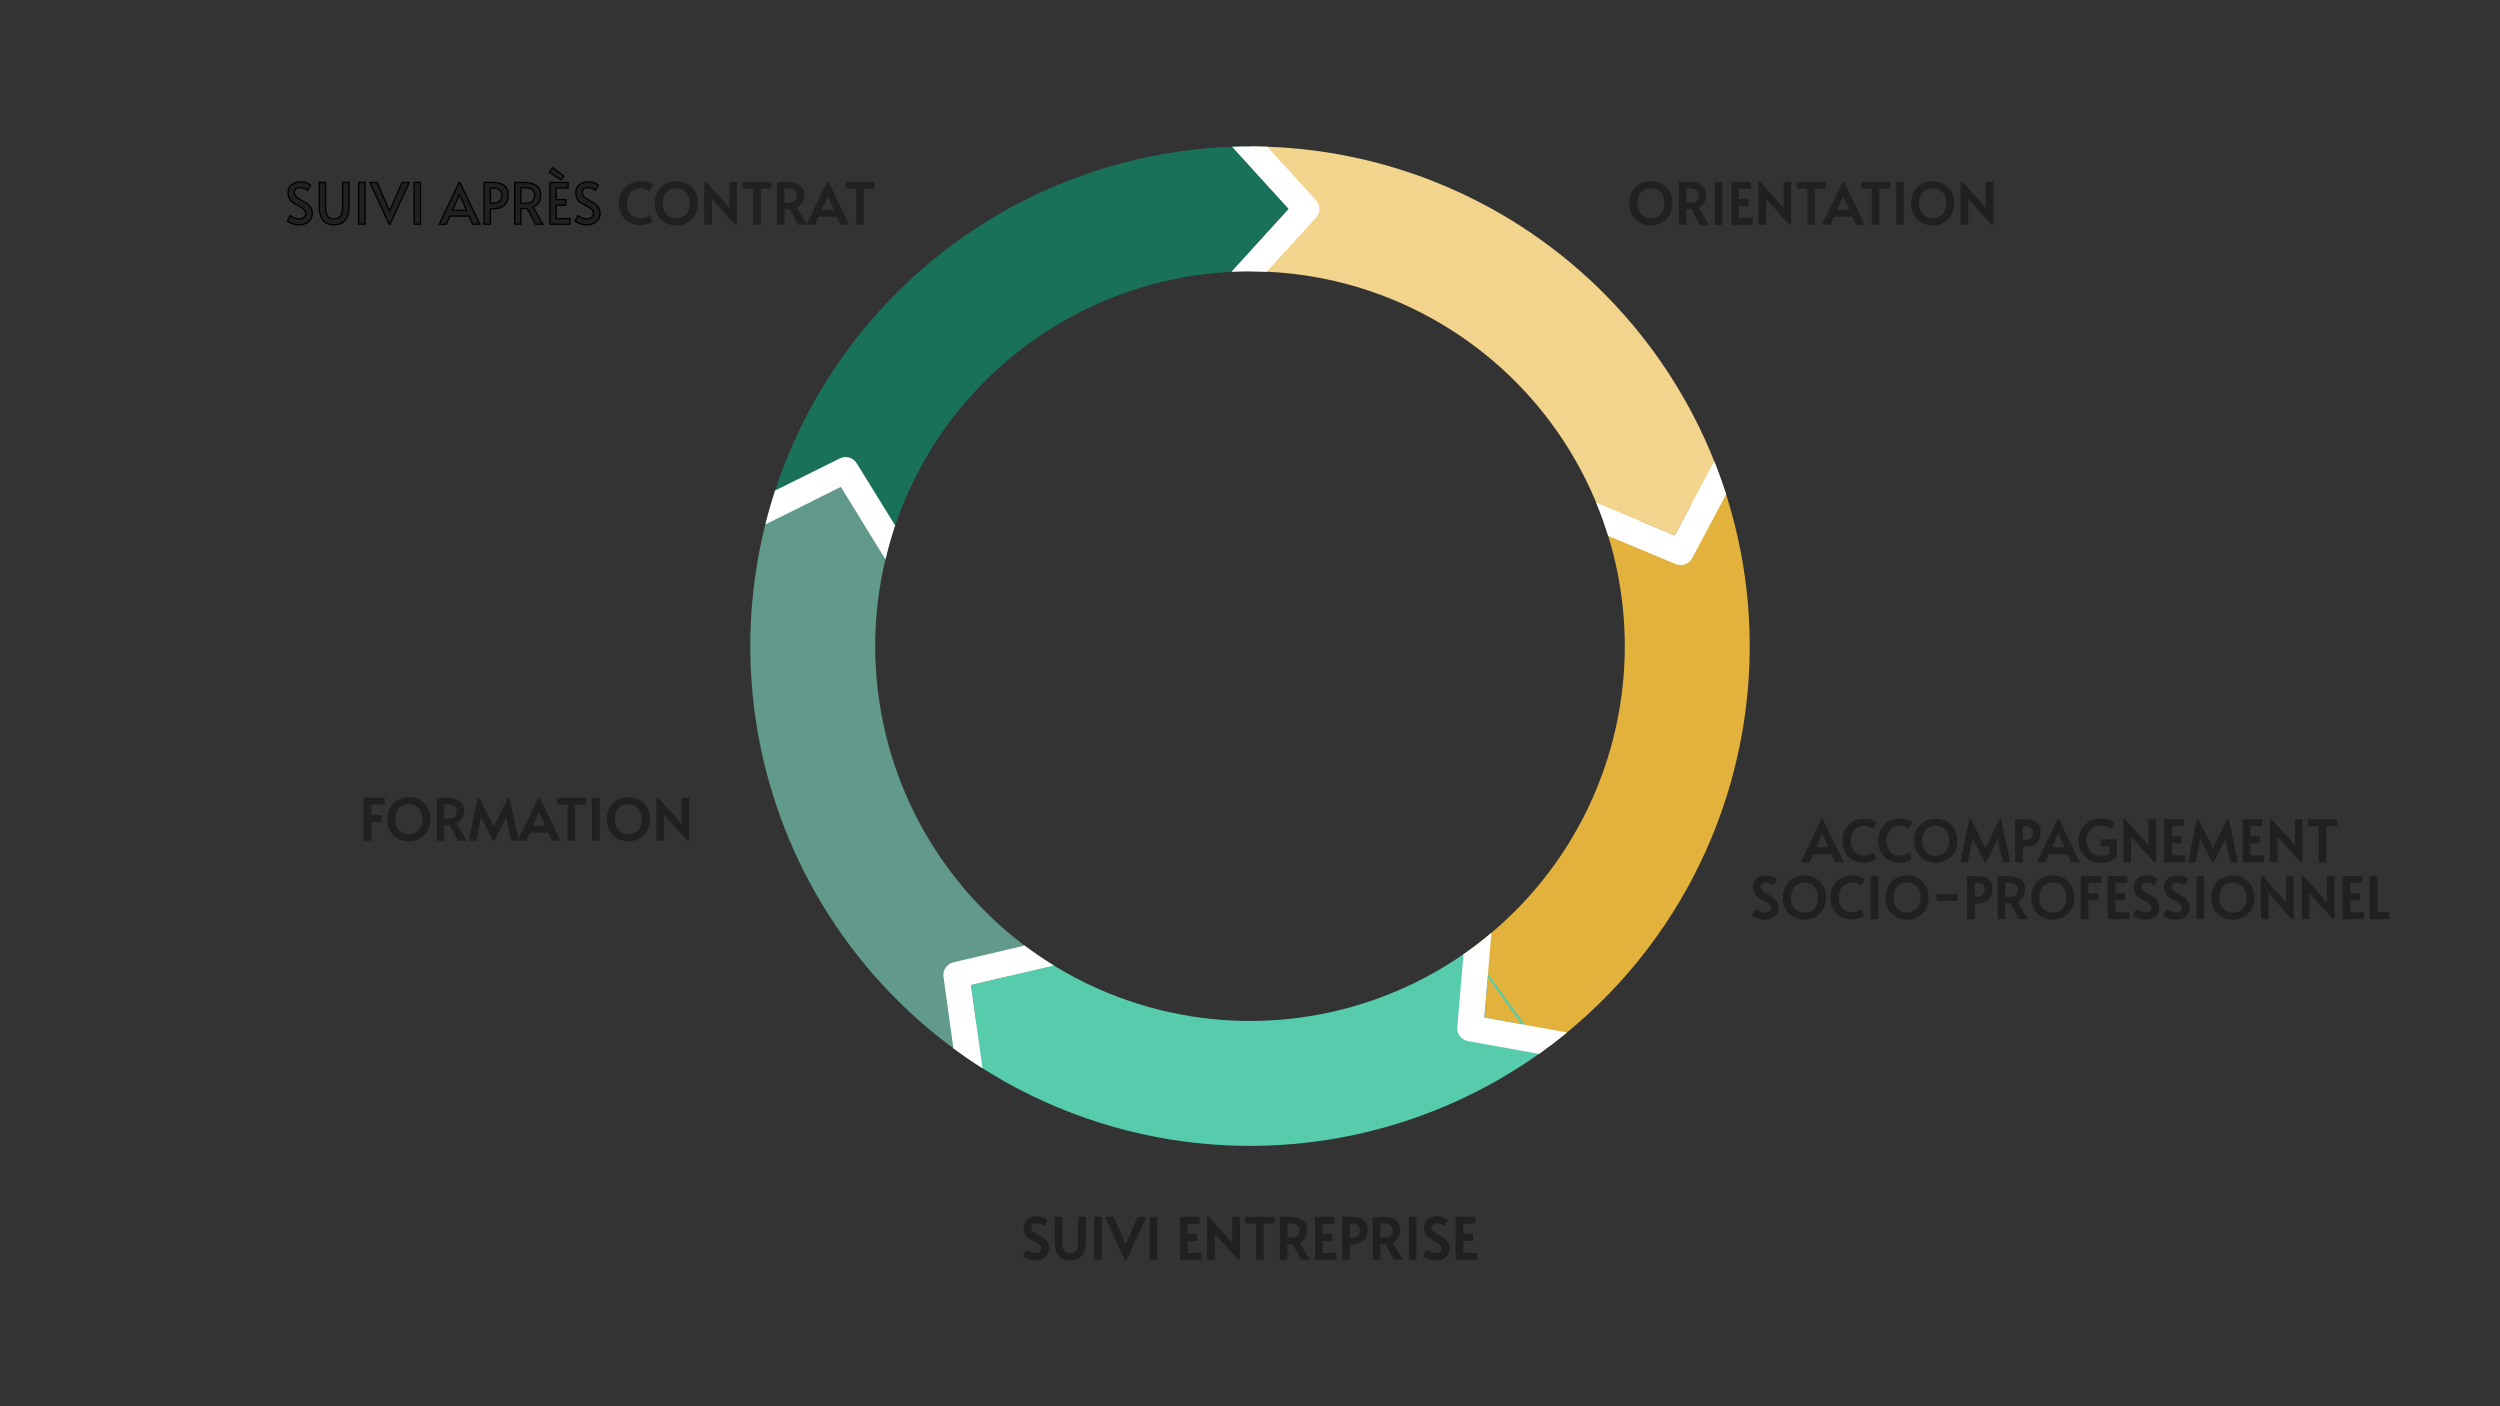 <svg xmlns="http://www.w3.org/2000/svg" xmlns:xlink="http://www.w3.org/1999/xlink" xmlns:serif="http://www.serif.com/" width="100%" height="100%" viewBox="0 0 1920 1080" xml:space="preserve" style="fill-rule:evenodd;clip-rule:evenodd;stroke-linejoin:round;stroke-miterlimit:2;"><rect x="0" y="0" width="1920" height="1080" fill="#333333" stroke="none"/><rect id="Artboard1" x="0" y="0" width="1920" height="1080" style="fill:none;"></rect><g id="Artboard11" serif:id="Artboard1"><g><path d="M1259.74,400.202l-25.627,8.212c-13.917,-43.431 -37.956,-82.934 -70.134,-115.253c-50.984,-51.206 -119.245,-81.257 -191.138,-84.465c-3.982,-0.177 -7.975,-0.273 -11.977,-0.285c-0.079,0 -0.157,-0 -0.236,-0l0.035,-16.046l29.064,-31.904l-28.925,-31.752l0.036,-16.245c0.104,-0 0.209,0 0.313,0.001c4.046,0.012 8.084,0.088 12.115,0.227c97.269,3.361 189.817,43.582 258.706,112.772c42.904,43.093 74.955,95.763 93.512,153.671l-26.751,8.572l-12.531,23.554l-26.462,-11.059Z" style="fill:#f2d48c;"></path><path d="M1139.89,781.476l2.647,-31.029l-14.642,-20.39c37.045,-26.602 67.238,-61.625 88.093,-102.185c34.385,-66.874 41.215,-144.504 19.122,-216.287c-0.336,-1.092 -0.679,-2.183 -1.029,-3.273l25.493,-8.179l26.629,11.128l12.62,-23.722l26.618,-8.54c31.097,96.92 22.42,202.225 -24.124,292.747c-27.806,54.079 -68.064,100.777 -117.458,136.246l-15.337,-21.358l-28.632,-5.158Z" style="fill:#e3b23c;"></path><path d="M595.301,376.717c0.03,-0.092 0.06,-0.185 0.091,-0.277c31.68,-96.41 100.262,-176.362 190.756,-222.342c54.212,-27.546 114.194,-41.816 175.002,-41.633l-0.049,16.573l28.625,31.423l-28.814,31.63l-0.049,16.32c-45.607,-0.136 -90.593,10.566 -131.252,31.225c-67.87,34.486 -119.307,94.449 -143.067,166.757c-0.066,0.201 -0.132,0.402 -0.198,0.603l-91.218,-29.752c0.058,-0.175 0.115,-0.351 0.173,-0.527Zm27.441,8.71l37.66,12.376l-14.696,-23.771l-22.964,11.395Z" style="fill:#1a7159;"></path><path d="M775.123,749.515l15.165,-20.775c36.836,26.89 79.535,44.642 124.578,51.793c74.904,11.892 151.455,-6.261 213.027,-50.476c0.404,-0.29 0.807,-0.581 1.209,-0.873l56.368,77.644c-0.537,0.389 -1.074,0.777 -1.613,1.164c-0.643,0.462 -1.287,0.921 -1.932,1.379c-81.762,57.951 -183.013,81.655 -282.104,65.922c-60.057,-9.535 -116.988,-33.204 -166.103,-69.057l15.838,-21.696l-3.9,-28.093l29.467,-6.932Zm367.412,0.932l-2.648,31.029l28.633,5.158l-25.985,-36.187Z" style="fill:#57ccac;"></path><path d="M946.227,112.71c4.863,-0.175 9.733,-0.257 14.61,-0.246c0.104,-0 0.209,0 0.313,0.001c4.046,0.012 8.084,0.088 12.115,0.227l37.381,41.034c3.477,3.817 3.477,9.653 0,13.469l-37.806,41.501c-3.982,-0.177 -7.975,-0.273 -11.977,-0.285c-0.079,0 -0.157,-0 -0.236,-0c-4.977,-0.011 -9.946,0.107 -14.904,0.353l15.189,-16.673l28.814,-31.63l-43.499,-47.751Z" style="fill:#fff;"></path><path d="M660.402,397.803l26.142,8.59c-14.238,43.327 -17.976,89.418 -10.907,134.473c11.82,75.343 53.058,142.912 114.651,187.874c0.061,0.045 0.123,0.09 0.184,0.134l-56.51,77.541c-0.081,-0.06 -0.163,-0.119 -0.244,-0.179c-0.499,-0.364 -0.997,-0.729 -1.494,-1.096c-81.298,-59.948 -135.71,-149.555 -151.375,-249.402c-9.425,-60.074 -4.441,-121.528 14.543,-179.298l27.35,8.987l22.964,-11.395l14.696,23.771Zm114.721,351.712l-29.467,6.932l3.9,28.093l25.567,-35.025Z" style="fill:#61998a;"></path><path d="M1316.54,354.235c1.8,4.521 3.516,9.081 5.146,13.677c0.035,0.098 0.069,0.197 0.104,0.295c1.349,3.814 2.636,7.643 3.86,11.485l-26.072,49.005c-2.425,4.558 -7.92,6.52 -12.684,4.53l-51.798,-21.647c-1.172,-3.81 -2.426,-7.602 -3.76,-11.375c-0.026,-0.074 -0.053,-0.148 -0.079,-0.222c-1.663,-4.691 -3.446,-9.331 -5.345,-13.917l20.809,8.696l39.48,16.499l30.339,-57.026Z" style="fill:#fff;"></path><path d="M1203.46,792.928c-3.754,3.096 -7.571,6.123 -11.448,9.08c-0.083,0.064 -0.166,0.127 -0.25,0.19c-3.218,2.451 -6.47,4.847 -9.755,7.187l-54.629,-9.841c-5.081,-0.915 -8.63,-5.548 -8.191,-10.692l4.773,-55.936c3.269,-2.281 6.497,-4.633 9.681,-7.058c0.062,-0.047 0.125,-0.095 0.187,-0.142c3.958,-3.018 7.831,-6.135 11.617,-9.345l-1.918,22.472l-3.638,42.633l63.571,11.452Z" style="fill:#fff;"></path><path d="M754.538,820.428c-4.11,-2.606 -8.174,-5.292 -12.19,-8.058c-0.086,-0.059 -0.172,-0.118 -0.259,-0.178c-3.329,-2.297 -6.618,-4.643 -9.863,-7.036l-7.633,-54.982c-0.71,-5.113 2.59,-9.927 7.615,-11.109l54.648,-12.856c3.184,2.398 6.424,4.734 9.718,7.007c0.065,0.044 0.129,0.089 0.194,0.133c4.099,2.823 8.265,5.536 12.493,8.135l-21.954,5.165l-41.651,9.798l8.882,63.981Z" style="fill:#fff;"></path><path d="M587.844,402.745c1.168,-4.724 2.427,-9.43 3.776,-14.116c0.029,-0.101 0.058,-0.201 0.087,-0.302c1.123,-3.886 2.305,-7.748 3.546,-11.586l49.723,-24.674c4.624,-2.295 10.235,-0.692 12.95,3.699l29.523,47.75c-1.265,3.78 -2.453,7.594 -3.564,11.439c-0.021,0.075 -0.043,0.15 -0.065,0.226c-1.377,4.782 -2.628,9.594 -3.753,14.428l-11.861,-19.184l-22.5,-36.393l-57.862,28.713Z" style="fill:#fff;"></path></g><path d="M760.306,775.974c-4.415,0 -8,-3.585 -8,-8c0,-4.415 3.585,-8 8,-8l0.082,0c4.416,0 8,3.585 8,8c0,4.415 -3.584,8 -8,8l-0.082,0Z" style="fill:#57ccac;"></path><path d="M760.123,759.07c0.479,-0.467 1.51,-1.224 1.51,-1.224c-0,0 -0.554,0.433 -0.799,0.678c0.925,-0.925 4.221,-2.287 4.221,-2.287c-0,0 -2.594,1.155 -3.397,1.957c0.749,-0.748 2.907,-1.432 4.568,-1.87c0.728,-0.597 1.647,-1.207 1.647,-1.207c-0,0 -0.655,0.487 -0.937,0.768c0.232,-0.232 0.586,-0.467 1.005,-0.696c0.281,-0.772 0.652,-1.455 1.139,-1.943c0.48,-0.48 1.312,-0.96 2.132,-1.361c3.114,-2.132 7.406,-1.816 10.171,0.949c3.119,3.119 3.122,8.182 0.01,11.305c-0.258,0.76 -0.585,1.408 -0.999,1.823c-0.316,0.316 -0.674,0.591 -0.99,0.907c-0.547,0.548 -1.567,1.061 -2.588,1.478c-0.163,0.117 -0.309,0.219 -0.421,0.297c-0.661,0.644 -1.435,1.318 -2.039,1.62c-0.651,0.326 -1.69,0.69 -1.69,0.69c-0,0 0.077,-0.03 0.174,-0.07c-0.614,0.246 -1.419,0.406 -2.204,0.511c-0.441,0.3 -0.983,0.59 -1.523,0.849c-0.676,0.42 -1.4,0.809 -1.911,1.073c-3.125,2.251 -7.515,1.971 -10.326,-0.841c-3.122,-3.122 -3.122,-8.191 -0,-11.313c0.715,-0.715 2.28,-1.589 3.247,-2.093Zm13.014,8.23c0.274,-0.685 0.444,-1.196 0.444,-1.196c-0,0 -0.173,0.505 -0.444,1.196Zm-1.572,3.214c-0.046,0.066 -0.092,0.128 -0.138,0.185c0.9,-0.324 1.757,-0.744 2.287,-1.274c-0.371,0.371 -1.199,0.749 -2.149,1.089Zm4.912,-1.95c0.064,-0.051 0.133,-0.106 0.202,-0.162c-0.021,0.008 -0.043,0.017 -0.064,0.025c-0.045,0.045 -0.091,0.091 -0.138,0.137Zm0.532,-0.538c0.052,-0.027 0.104,-0.055 0.155,-0.083c0.271,-0.306 0.647,-0.786 0.647,-0.786c-0,-0 -0.326,0.374 -0.802,0.869Zm5.339,-10.672c0.001,-0.045 0.001,-0.068 0.001,-0.068c0,-0 -0,0.023 -0.001,0.068Zm-14.043,-1.493c-0.009,0.021 -0.018,0.041 -0.027,0.062c0.892,-0.148 1.51,-0.206 1.51,-0.206c-0,-0 -0.668,0.034 -1.483,0.144Zm-0.628,0.169c0.004,-0.012 0.007,-0.025 0.01,-0.037c-0.131,0.036 -0.278,0.076 -0.438,0.121c0.146,-0.03 0.289,-0.058 0.428,-0.084Zm-7.833,3.35c0.004,-0.004 0.008,-0.009 0.011,-0.013c-0.074,0.053 -0.148,0.107 -0.218,0.161c0.066,-0.049 0.135,-0.099 0.207,-0.148Zm7.07,-3.261c-0.024,0.015 -0.048,0.031 -0.072,0.047c0.326,-0.081 0.617,-0.149 0.853,-0.203c0.001,-0.003 0.002,-0.005 0.003,-0.008c-0.264,0.046 -0.531,0.1 -0.784,0.164Z" style="fill:#57ccac;"></path><path d="M773.418,750.61c0.036,-0.048 0.072,-0.09 0.107,-0.126c0.041,-0.04 0.103,-0.091 0.178,-0.147c0.613,-0.581 1.442,-0.938 2.353,-0.938c1.545,0 2.852,1.026 3.276,2.432c0.976,0.604 1.626,1.683 1.626,2.913c0,1.889 -1.533,3.422 -3.422,3.422c-0.522,0 -2.01,-0.605 -2.01,-0.605c0,0 0.392,0.195 0.555,0.25c-0.479,-0.16 -0.942,-0.336 -1.389,-0.56c-0.261,-0.13 -0.466,-0.266 -0.642,-0.405c-0.798,-0.425 -1.415,-1.112 -1.733,-1.748c0.114,0.229 0.695,0.935 0.695,0.935c0,0 -1.074,-1.613 -1.148,-2.105c-0.169,-1.124 0.136,-2.112 0.97,-2.946c0.128,-0.128 0.339,-0.254 0.584,-0.372Zm4.232,5.234c0.008,-0.007 0.016,-0.015 0.023,-0.022c0.079,-0.079 0.143,-0.18 0.195,-0.301c-0.248,0.278 -0.424,0.455 -0.424,0.455c0,0 0.086,-0.054 0.206,-0.132Z" style="fill:#57ccac;"></path><path d="M756,784.683c0.07,-0.069 0.112,-0.112 0.112,-0.112c-0,0 -0.129,0.153 -0.226,0.265c0.037,-0.046 0.075,-0.097 0.114,-0.153Zm-0.114,0.153c-0.034,0.042 -0.067,0.079 -0.098,0.111c0.014,-0.015 0.053,-0.058 0.098,-0.111Zm-4.9,-5.03c0.048,-0.074 0.097,-0.146 0.146,-0.214c0.577,-1.078 1.713,-1.811 3.02,-1.811c1.888,-0 3.422,1.533 3.422,3.422c-0,0.454 -0.088,0.982 -0.338,1.528c-0.152,0.333 -0.447,0.746 -0.718,1.072c-0.143,0.273 -0.336,0.62 -0.518,0.88c-0.245,0.244 -0.829,0.813 -1.064,0.943c-0.395,0.22 -0.774,0.331 -1.106,0.387c-1.203,0.2 -2.194,-0.162 -2.99,-0.958c-0.315,-0.316 -0.839,-0.915 -0.976,-1.993c-0.017,-0.129 0.018,-1.051 0.018,-1.051c0,-0 -0.017,0.263 -0.017,0.327c-0,-1.003 0.432,-1.906 1.121,-2.532Z" style="fill:#57ccac;"></path><path d="M753.966,775.149c0.886,-1.585 2.875,-2.209 4.516,-1.389c1.689,0.845 2.375,2.902 1.53,4.592c-0.088,0.177 -0.227,0.39 -0.383,0.608c-0.052,0.418 -0.179,0.844 -0.405,1.255c-0.417,0.757 -1.114,1.293 -1.323,1.422c-0.706,0.432 -1.343,0.506 -1.794,0.506c-0.332,0 -0.654,-0.047 -0.958,-0.136c-0.219,-0.022 -0.419,-0.058 -0.578,-0.112c-1.12,-0.376 -1.79,-1.142 -2.136,-2.031c-0.269,-0.69 -0.462,-1.636 0.136,-2.832c0.337,-0.673 1.222,-1.689 1.395,-1.883Zm0.128,0.62c-0.304,0.193 -0.515,0.377 -0.565,0.427c-0.032,0.032 -0.162,0.174 -0.162,0.174c-0,0 0.341,-0.297 0.727,-0.601Z" style="fill:#57ccac;"></path><path d="M749.568,784.198c-0.002,-0.028 -0.003,-0.054 -0.003,-0.076c0,-1.889 1.534,-3.422 3.422,-3.422c1.889,-0 3.422,1.533 3.422,3.422c0,-0.217 -0.108,-0.836 -0.108,-0.836c-0,-0 -1.094,4.479 -3.314,4.479c-1.888,0 -3.422,-1.533 -3.422,-3.422c0,-0.048 0.001,-0.097 0.003,-0.145Zm2.463,-3.141c0.304,-0.088 0.625,-0.136 0.956,-0.136c-0.358,0 -0.674,0.052 -0.956,0.136Z" style="fill:#57ccac;"></path><g><path d="M1399.73,629.649l15.447,32.116l-5.629,-0l-2.749,-6.284l-14.705,0l-2.749,6.284l-5.455,-0l15.36,-32.116l0.48,0Zm-2.182,13.658l-3.491,7.767l10.822,0l-3.447,-7.723l-1.877,-4.407l-0.087,-0l-1.92,4.363Z" style="fill:#202020;fill-rule:nonzero;stroke:#202020;stroke-width:1px;"></path><path d="M1431.59,662.07c-3.316,0 -6.189,-0.742 -8.618,-2.225c-2.429,-1.484 -4.283,-3.469 -5.563,-5.956c-1.28,-2.488 -1.92,-5.229 -1.92,-8.226c-0,-3.17 0.691,-6.007 2.073,-8.508c1.381,-2.502 3.323,-4.458 5.825,-5.869c2.502,-1.411 5.338,-2.117 8.509,-2.117c1.425,0 2.756,0.153 3.992,0.459c1.237,0.305 2.262,0.654 3.077,1.047c0.814,0.393 1.352,0.72 1.614,0.982l-2.138,4.363c-1.775,-1.571 -4.087,-2.356 -6.938,-2.356c-2.007,-0 -3.825,0.494 -5.454,1.483c-1.629,0.989 -2.909,2.4 -3.84,4.233c-0.931,1.833 -1.397,3.956 -1.397,6.371c0,2.211 0.415,4.218 1.244,6.021c0.829,1.804 2.044,3.229 3.644,4.277c1.599,1.047 3.505,1.57 5.716,1.57c2.56,0 5.032,-0.727 7.418,-2.181l1.44,4.145c-0.64,0.582 -1.811,1.142 -3.513,1.68c-1.702,0.538 -3.425,0.807 -5.171,0.807Z" style="fill:#202020;fill-rule:nonzero;stroke:#202020;stroke-width:1px;"></path><path d="M1459.03,662.07c-3.317,0 -6.189,-0.742 -8.618,-2.225c-2.429,-1.484 -4.284,-3.469 -5.564,-5.956c-1.28,-2.488 -1.92,-5.229 -1.92,-8.226c0,-3.17 0.691,-6.007 2.073,-8.508c1.382,-2.502 3.323,-4.458 5.825,-5.869c2.502,-1.411 5.338,-2.117 8.509,-2.117c1.425,0 2.756,0.153 3.993,0.459c1.236,0.305 2.261,0.654 3.076,1.047c0.814,0.393 1.353,0.72 1.614,0.982l-2.138,4.363c-1.774,-1.571 -4.087,-2.356 -6.938,-2.356c-2.007,-0 -3.825,0.494 -5.454,1.483c-1.629,0.989 -2.909,2.4 -3.84,4.233c-0.931,1.833 -1.396,3.956 -1.396,6.371c-0,2.211 0.414,4.218 1.243,6.021c0.829,1.804 2.044,3.229 3.644,4.277c1.6,1.047 3.505,1.57 5.716,1.57c2.56,0 5.033,-0.727 7.418,-2.181l1.44,4.145c-0.64,0.582 -1.811,1.142 -3.513,1.68c-1.701,0.538 -3.425,0.807 -5.17,0.807Z" style="fill:#202020;fill-rule:nonzero;stroke:#202020;stroke-width:1px;"></path><path d="M1486.65,662.201c-2.908,0 -5.592,-0.676 -8.05,-2.029c-2.458,-1.353 -4.415,-3.28 -5.869,-5.782c-1.455,-2.501 -2.182,-5.41 -2.182,-8.727c0,-3.345 0.727,-6.261 2.182,-8.748c1.454,-2.488 3.411,-4.4 5.869,-5.738c2.458,-1.338 5.142,-2.008 8.05,-2.008c2.909,0 5.593,0.67 8.051,2.008c2.458,1.338 4.415,3.25 5.869,5.738c1.455,2.487 2.182,5.403 2.182,8.748c-0,3.317 -0.727,6.226 -2.182,8.727c-1.454,2.502 -3.411,4.429 -5.869,5.782c-2.458,1.353 -5.142,2.029 -8.051,2.029Zm0,-4.407c2.008,-0 3.84,-0.473 5.498,-1.418c1.659,-0.946 2.975,-2.327 3.949,-4.145c0.975,-1.819 1.462,-3.993 1.462,-6.524c0,-2.56 -0.487,-4.749 -1.462,-6.567c-0.974,-1.818 -2.283,-3.193 -3.927,-4.123c-1.643,-0.931 -3.483,-1.397 -5.52,-1.397c-2.036,0 -3.883,0.466 -5.541,1.397c-1.658,0.93 -2.967,2.305 -3.927,4.123c-0.96,1.818 -1.44,4.007 -1.44,6.567c-0,2.531 0.494,4.705 1.483,6.524c0.989,1.818 2.32,3.199 3.993,4.145c1.673,0.945 3.483,1.418 5.432,1.418Z" style="fill:#202020;fill-rule:nonzero;stroke:#202020;stroke-width:1px;"></path><path d="M1516.89,646.798l-2.007,-4.538l-0.916,4.538l-2.967,14.967l-4.844,-0l6.633,-32.072l0.523,0l8.815,17.323l2.618,5.804l2.618,-5.804l8.64,-17.323l0.48,0l6.894,32.072l-4.8,-0l-3.229,-14.967l-0.96,-4.538l-1.745,4.538l-7.767,14.967l-0.262,-0l-7.724,-14.967Z" style="fill:#202020;fill-rule:nonzero;stroke:#202020;stroke-width:1px;"></path><path d="M1548.13,629.693l7.069,0c3.985,0 6.902,0.851 8.749,2.553c1.847,1.701 2.771,4.036 2.771,7.003c-0,3.433 -1.004,6.065 -3.011,7.898c-2.007,1.833 -4.989,2.749 -8.945,2.749l-1.702,0l-0,11.869l-4.931,-0l0,-32.072Zm6.763,15.883c2.56,0 4.349,-0.567 5.368,-1.702c1.018,-1.134 1.527,-2.501 1.527,-4.101c-0,-1.717 -0.495,-3.113 -1.484,-4.189c-0.989,-1.077 -2.647,-1.615 -4.974,-1.615l-2.269,0l-0,11.607l1.832,0Z" style="fill:#202020;fill-rule:nonzero;stroke:#202020;stroke-width:1px;"></path><path d="M1581.04,629.649l15.447,32.116l-5.629,-0l-2.749,-6.284l-14.705,0l-2.749,6.284l-5.455,-0l15.36,-32.116l0.48,0Zm-2.182,13.658l-3.491,7.767l10.822,0l-3.447,-7.723l-1.877,-4.407l-0.087,-0l-1.92,4.363Z" style="fill:#202020;fill-rule:nonzero;stroke:#202020;stroke-width:1px;"></path><path d="M1613.28,662.201c-3.171,0 -6.007,-0.727 -8.509,-2.182c-2.502,-1.454 -4.458,-3.454 -5.869,-5.999c-1.411,-2.546 -2.116,-5.404 -2.116,-8.575c0,-3.083 0.713,-5.861 2.138,-8.334c1.426,-2.473 3.404,-4.407 5.934,-5.803c2.531,-1.397 5.382,-2.095 8.553,-2.095c1.716,0 3.265,0.153 4.647,0.458c1.382,0.306 2.509,0.655 3.382,1.047c0.872,0.393 1.469,0.735 1.789,1.026l-1.92,4.102c-1.804,-1.455 -4.465,-2.182 -7.985,-2.182c-2.328,-0 -4.349,0.509 -6.066,1.527c-1.716,1.018 -3.025,2.4 -3.927,4.145c-0.902,1.746 -1.352,3.695 -1.352,5.847c-0,2.444 0.487,4.626 1.461,6.546c0.975,1.92 2.328,3.41 4.058,4.472c1.731,1.062 3.688,1.593 5.869,1.593c1.368,-0 2.677,-0.167 3.927,-0.502c1.251,-0.334 2.313,-0.865 3.186,-1.593l-0,-6.196l-6.589,0l-0,-4.494l11.432,-0l0,12.567c-1.047,1.309 -2.625,2.407 -4.734,3.294c-2.109,0.887 -4.545,1.331 -7.309,1.331Z" style="fill:#202020;fill-rule:nonzero;stroke:#202020;stroke-width:1px;"></path><path d="M1635.97,640.995l0.131,3.49l0,17.28l-4.887,-0l-0,-32.116l0.611,0l18.85,21.032l-0.174,-3.665l-0,-17.323l4.887,0l-0,32.072l-0.655,-0l-18.763,-20.77Z" style="fill:#202020;fill-rule:nonzero;stroke:#202020;stroke-width:1px;"></path><path d="M1662.59,629.693l14.051,0l-0,4.276l-9.207,0l-0,8.858l7.418,0l-0,4.364l-7.418,-0l-0,10.254l10.647,-0l-0,4.32l-15.491,-0l0,-32.072Z" style="fill:#202020;fill-rule:nonzero;stroke:#202020;stroke-width:1px;"></path><path d="M1691.69,646.798l-2.007,-4.538l-0.917,4.538l-2.967,14.967l-4.843,-0l6.632,-32.072l0.524,0l8.814,17.323l2.618,5.804l2.618,-5.804l8.64,-17.323l0.48,0l6.894,32.072l-4.799,-0l-3.229,-14.967l-0.96,-4.538l-1.746,4.538l-7.767,14.967l-0.262,-0l-7.723,-14.967Z" style="fill:#202020;fill-rule:nonzero;stroke:#202020;stroke-width:1px;"></path><path d="M1722.89,629.693l14.05,0l0,4.276l-9.207,0l0,8.858l7.418,0l0,4.364l-7.418,-0l0,10.254l10.647,-0l0,4.32l-15.49,-0l-0,-32.072Z" style="fill:#202020;fill-rule:nonzero;stroke:#202020;stroke-width:1px;"></path><path d="M1748.51,640.995l0.131,3.49l-0,17.28l-4.888,-0l0,-32.116l0.611,0l18.851,21.032l-0.175,-3.665l0,-17.323l4.887,0l0,32.072l-0.654,-0l-18.763,-20.77Z" style="fill:#202020;fill-rule:nonzero;stroke:#202020;stroke-width:1px;"></path><path d="M1781.28,633.969l-8.203,0l0,-4.276l21.338,0l-0,4.276l-8.291,0l-0,27.796l-4.844,-0l0,-27.796Z" style="fill:#202020;fill-rule:nonzero;stroke:#202020;stroke-width:1px;"></path><path d="M1355.14,705.836c-1.746,-0 -3.476,-0.305 -5.193,-0.916c-1.716,-0.611 -2.952,-1.295 -3.709,-2.051l2.313,-4.145c0.611,0.552 1.564,1.127 2.858,1.723c1.295,0.596 2.538,0.895 3.731,0.895c1.542,-0 2.8,-0.364 3.774,-1.091c0.975,-0.728 1.462,-1.731 1.462,-3.011c0,-0.989 -0.262,-1.847 -0.785,-2.575c-0.524,-0.727 -1.164,-1.33 -1.92,-1.81c-0.757,-0.48 -1.833,-1.069 -3.229,-1.768c-1.658,-0.814 -2.793,-1.425 -3.404,-1.832c-2.822,-1.891 -4.232,-4.509 -4.232,-7.855c-0,-2.763 0.916,-4.879 2.749,-6.348c1.832,-1.469 4.145,-2.204 6.938,-2.204c2.996,0 5.541,0.858 7.636,2.574l-2.313,3.971c-0.553,-0.582 -1.331,-1.083 -2.334,-1.505c-1.004,-0.422 -2.073,-0.633 -3.208,-0.633c-1.454,0 -2.596,0.327 -3.425,0.982c-0.829,0.654 -1.244,1.622 -1.244,2.902c0,0.901 0.262,1.709 0.786,2.421c0.523,0.713 1.185,1.331 1.985,1.855c0.8,0.523 1.884,1.163 3.251,1.92c1.309,0.727 2.313,1.302 3.011,1.723c0.698,0.422 1.353,0.924 1.963,1.506c0.844,0.756 1.528,1.658 2.051,2.705c0.524,1.047 0.786,2.196 0.786,3.447c-0,1.949 -0.444,3.607 -1.331,4.975c-0.887,1.367 -2.109,2.4 -3.665,3.098c-1.557,0.698 -3.324,1.047 -5.302,1.047Z" style="fill:#202020;fill-rule:nonzero;stroke:#202020;stroke-width:1px;"></path><path d="M1385.86,705.836c-2.909,-0 -5.593,-0.676 -8.051,-2.029c-2.458,-1.353 -4.414,-3.28 -5.869,-5.782c-1.454,-2.501 -2.181,-5.41 -2.181,-8.727c-0,-3.345 0.727,-6.261 2.181,-8.748c1.455,-2.488 3.411,-4.4 5.869,-5.738c2.458,-1.339 5.142,-2.008 8.051,-2.008c2.909,0 5.592,0.669 8.05,2.008c2.459,1.338 4.415,3.25 5.869,5.738c1.455,2.487 2.182,5.403 2.182,8.748c0,3.317 -0.727,6.226 -2.182,8.727c-1.454,2.502 -3.41,4.429 -5.869,5.782c-2.458,1.353 -5.141,2.029 -8.05,2.029Zm-0,-4.407c2.007,-0 3.84,-0.473 5.498,-1.418c1.658,-0.946 2.974,-2.327 3.949,-4.146c0.974,-1.818 1.462,-3.992 1.462,-6.523c-0,-2.56 -0.488,-4.749 -1.462,-6.567c-0.975,-1.818 -2.284,-3.193 -3.927,-4.124c-1.644,-0.93 -3.484,-1.396 -5.52,-1.396c-2.036,0 -3.884,0.466 -5.542,1.396c-1.658,0.931 -2.967,2.306 -3.927,4.124c-0.96,1.818 -1.44,4.007 -1.44,6.567c0,2.531 0.495,4.705 1.484,6.523c0.989,1.819 2.32,3.2 3.992,4.146c1.673,0.945 3.484,1.418 5.433,1.418Z" style="fill:#202020;fill-rule:nonzero;stroke:#202020;stroke-width:1px;"></path><path d="M1422.42,705.705c-3.316,0 -6.189,-0.742 -8.618,-2.225c-2.429,-1.484 -4.283,-3.469 -5.563,-5.956c-1.28,-2.488 -1.92,-5.229 -1.92,-8.226c-0,-3.17 0.691,-6.007 2.072,-8.508c1.382,-2.502 3.324,-4.458 5.826,-5.869c2.501,-1.411 5.338,-2.117 8.508,-2.117c1.426,0 2.757,0.153 3.993,0.459c1.236,0.305 2.262,0.654 3.076,1.047c0.815,0.392 1.353,0.72 1.615,0.982l-2.138,4.363c-1.775,-1.571 -4.088,-2.356 -6.938,-2.356c-2.008,-0 -3.826,0.494 -5.455,1.483c-1.629,0.989 -2.909,2.4 -3.84,4.233c-0.93,1.833 -1.396,3.956 -1.396,6.371c0,2.21 0.415,4.218 1.244,6.021c0.829,1.804 2.043,3.229 3.643,4.276c1.6,1.048 3.506,1.571 5.716,1.571c2.56,0 5.033,-0.727 7.418,-2.181l1.44,4.145c-0.64,0.582 -1.811,1.142 -3.512,1.68c-1.702,0.538 -3.426,0.807 -5.171,0.807Z" style="fill:#202020;fill-rule:nonzero;stroke:#202020;stroke-width:1px;"></path><rect x="1437.17" y="673.328" width="4.887" height="32.072" style="fill:#202020;fill-rule:nonzero;stroke:#202020;stroke-width:1px;"></rect><path d="M1464.62,705.836c-2.909,-0 -5.593,-0.676 -8.051,-2.029c-2.458,-1.353 -4.414,-3.28 -5.869,-5.782c-1.454,-2.501 -2.181,-5.41 -2.181,-8.727c-0,-3.345 0.727,-6.261 2.181,-8.748c1.455,-2.488 3.411,-4.4 5.869,-5.738c2.458,-1.339 5.142,-2.008 8.051,-2.008c2.909,0 5.592,0.669 8.051,2.008c2.458,1.338 4.414,3.25 5.868,5.738c1.455,2.487 2.182,5.403 2.182,8.748c0,3.317 -0.727,6.226 -2.182,8.727c-1.454,2.502 -3.41,4.429 -5.868,5.782c-2.459,1.353 -5.142,2.029 -8.051,2.029Zm-0,-4.407c2.007,-0 3.84,-0.473 5.498,-1.418c1.658,-0.946 2.974,-2.327 3.949,-4.146c0.974,-1.818 1.462,-3.992 1.462,-6.523c-0,-2.56 -0.488,-4.749 -1.462,-6.567c-0.975,-1.818 -2.284,-3.193 -3.927,-4.124c-1.644,-0.93 -3.484,-1.396 -5.52,-1.396c-2.036,0 -3.884,0.466 -5.542,1.396c-1.658,0.931 -2.967,2.306 -3.927,4.124c-0.96,1.818 -1.44,4.007 -1.44,6.567c0,2.531 0.495,4.705 1.484,6.523c0.989,1.819 2.32,3.2 3.992,4.146c1.673,0.945 3.484,1.418 5.433,1.418Z" style="fill:#202020;fill-rule:nonzero;stroke:#202020;stroke-width:1px;"></path><rect x="1487.79" y="687.16" width="14.967" height="4.189" style="fill:#202020;fill-rule:nonzero;stroke:#202020;stroke-width:1px;"></rect><path d="M1511.18,673.328l7.069,-0c3.985,-0 6.902,0.851 8.749,2.553c1.847,1.701 2.771,4.036 2.771,7.003c-0,3.433 -1.004,6.065 -3.011,7.898c-2.007,1.833 -4.989,2.749 -8.945,2.749l-1.702,-0l0,11.869l-4.931,-0l0,-32.072Zm6.764,15.883c2.56,0 4.349,-0.567 5.367,-1.702c1.018,-1.134 1.527,-2.501 1.527,-4.101c0,-1.717 -0.494,-3.113 -1.484,-4.189c-0.989,-1.077 -2.647,-1.615 -4.974,-1.615l-2.269,0l0,11.607l1.833,0Z" style="fill:#202020;fill-rule:nonzero;stroke:#202020;stroke-width:1px;"></path><path d="M1550.75,705.4l-6.458,-12.131c-1.338,0.058 -2.531,0.087 -3.578,0.087l-1.222,0l0,12.044l-4.756,-0l0,-32.072l7.287,-0c3.695,-0 6.735,0.764 9.12,2.291c2.385,1.527 3.578,4.007 3.578,7.44c-0,2.152 -0.502,4.007 -1.505,5.563c-1.004,1.556 -2.495,2.756 -4.473,3.6l7.636,13.178l-5.629,-0Zm-8.16,-16.014c2.851,-0 4.808,-0.619 5.869,-1.855c1.062,-1.236 1.593,-2.712 1.593,-4.429c0,-3.811 -2.545,-5.716 -7.636,-5.716l-2.924,0l0,12l3.098,-0Z" style="fill:#202020;fill-rule:nonzero;stroke:#202020;stroke-width:1px;"></path><path d="M1576.54,705.836c-2.909,-0 -5.592,-0.676 -8.05,-2.029c-2.458,-1.353 -4.415,-3.28 -5.869,-5.782c-1.455,-2.501 -2.182,-5.41 -2.182,-8.727c0,-3.345 0.727,-6.261 2.182,-8.748c1.454,-2.488 3.411,-4.4 5.869,-5.738c2.458,-1.339 5.141,-2.008 8.05,-2.008c2.909,0 5.593,0.669 8.051,2.008c2.458,1.338 4.414,3.25 5.869,5.738c1.454,2.487 2.182,5.403 2.182,8.748c-0,3.317 -0.728,6.226 -2.182,8.727c-1.455,2.502 -3.411,4.429 -5.869,5.782c-2.458,1.353 -5.142,2.029 -8.051,2.029Zm0,-4.407c2.008,-0 3.84,-0.473 5.498,-1.418c1.659,-0.946 2.975,-2.327 3.949,-4.146c0.975,-1.818 1.462,-3.992 1.462,-6.523c0,-2.56 -0.487,-4.749 -1.462,-6.567c-0.974,-1.818 -2.283,-3.193 -3.927,-4.124c-1.643,-0.93 -3.483,-1.396 -5.52,-1.396c-2.036,0 -3.883,0.466 -5.541,1.396c-1.658,0.931 -2.967,2.306 -3.927,4.124c-0.96,1.818 -1.44,4.007 -1.44,6.567c-0,2.531 0.494,4.705 1.483,6.523c0.989,1.819 2.32,3.2 3.993,4.146c1.673,0.945 3.483,1.418 5.432,1.418Z" style="fill:#202020;fill-rule:nonzero;stroke:#202020;stroke-width:1px;"></path><path d="M1598.49,673.328l15.054,-0l-0,4.233l-10.211,-0l0,9.076l7.942,-0l-0,4.276l-7.942,-0l0,14.487l-4.843,-0l-0,-32.072Z" style="fill:#202020;fill-rule:nonzero;stroke:#202020;stroke-width:1px;"></path><path d="M1619.3,673.328l14.05,-0l0,4.276l-9.207,0l0,8.858l7.418,0l0,4.364l-7.418,-0l0,10.254l10.647,-0l0,4.32l-15.49,-0l-0,-32.072Z" style="fill:#202020;fill-rule:nonzero;stroke:#202020;stroke-width:1px;"></path><path d="M1647.54,705.836c-1.745,-0 -3.476,-0.305 -5.192,-0.916c-1.716,-0.611 -2.953,-1.295 -3.709,-2.051l2.313,-4.145c0.61,0.552 1.563,1.127 2.858,1.723c1.294,0.596 2.538,0.895 3.73,0.895c1.542,-0 2.8,-0.364 3.775,-1.091c0.974,-0.728 1.462,-1.731 1.462,-3.011c-0,-0.989 -0.262,-1.847 -0.786,-2.575c-0.523,-0.727 -1.163,-1.33 -1.92,-1.81c-0.756,-0.48 -1.832,-1.069 -3.229,-1.768c-1.658,-0.814 -2.792,-1.425 -3.403,-1.832c-2.822,-1.891 -4.233,-4.509 -4.233,-7.855c0,-2.763 0.916,-4.879 2.749,-6.348c1.833,-1.469 4.145,-2.204 6.938,-2.204c2.996,0 5.542,0.858 7.636,2.574l-2.312,3.971c-0.553,-0.582 -1.331,-1.083 -2.335,-1.505c-1.004,-0.422 -2.073,-0.633 -3.207,-0.633c-1.455,0 -2.596,0.327 -3.425,0.982c-0.829,0.654 -1.244,1.622 -1.244,2.902c-0,0.901 0.262,1.709 0.785,2.421c0.524,0.713 1.186,1.331 1.986,1.855c0.8,0.523 1.883,1.163 3.251,1.92c1.309,0.727 2.312,1.302 3.01,1.723c0.699,0.422 1.353,0.924 1.964,1.506c0.844,0.756 1.527,1.658 2.051,2.705c0.523,1.047 0.785,2.196 0.785,3.447c0,1.949 -0.443,3.607 -1.331,4.975c-0.887,1.367 -2.109,2.4 -3.665,3.098c-1.556,0.698 -3.323,1.047 -5.302,1.047Z" style="fill:#202020;fill-rule:nonzero;stroke:#202020;stroke-width:1px;"></path><path d="M1670.88,705.836c-1.745,-0 -3.476,-0.305 -5.192,-0.916c-1.717,-0.611 -2.953,-1.295 -3.709,-2.051l2.312,-4.145c0.611,0.552 1.564,1.127 2.858,1.723c1.295,0.596 2.538,0.895 3.731,0.895c1.542,-0 2.8,-0.364 3.775,-1.091c0.974,-0.728 1.461,-1.731 1.461,-3.011c0,-0.989 -0.262,-1.847 -0.785,-2.575c-0.524,-0.727 -1.164,-1.33 -1.92,-1.81c-0.756,-0.48 -1.833,-1.069 -3.229,-1.768c-1.658,-0.814 -2.793,-1.425 -3.404,-1.832c-2.821,-1.891 -4.232,-4.509 -4.232,-7.855c-0,-2.763 0.916,-4.879 2.749,-6.348c1.832,-1.469 4.145,-2.204 6.938,-2.204c2.996,0 5.541,0.858 7.636,2.574l-2.313,3.971c-0.552,-0.582 -1.331,-1.083 -2.334,-1.505c-1.004,-0.422 -2.073,-0.633 -3.207,-0.633c-1.455,0 -2.597,0.327 -3.426,0.982c-0.829,0.654 -1.243,1.622 -1.243,2.902c-0,0.901 0.261,1.709 0.785,2.421c0.524,0.713 1.186,1.331 1.985,1.855c0.8,0.523 1.884,1.163 3.251,1.92c1.309,0.727 2.313,1.302 3.011,1.723c0.698,0.422 1.353,0.924 1.964,1.506c0.843,0.756 1.527,1.658 2.051,2.705c0.523,1.047 0.785,2.196 0.785,3.447c-0,1.949 -0.444,3.607 -1.331,4.975c-0.887,1.367 -2.109,2.4 -3.665,3.098c-1.557,0.698 -3.324,1.047 -5.302,1.047Z" style="fill:#202020;fill-rule:nonzero;stroke:#202020;stroke-width:1px;"></path><rect x="1687.42" y="673.328" width="4.887" height="32.072" style="fill:#202020;fill-rule:nonzero;stroke:#202020;stroke-width:1px;"></rect><path d="M1714.86,705.836c-2.909,-0 -5.592,-0.676 -8.051,-2.029c-2.458,-1.353 -4.414,-3.28 -5.868,-5.782c-1.455,-2.501 -2.182,-5.41 -2.182,-8.727c-0,-3.345 0.727,-6.261 2.182,-8.748c1.454,-2.488 3.41,-4.4 5.868,-5.738c2.459,-1.339 5.142,-2.008 8.051,-2.008c2.909,0 5.593,0.669 8.051,2.008c2.458,1.338 4.414,3.25 5.869,5.738c1.454,2.487 2.181,5.403 2.181,8.748c0,3.317 -0.727,6.226 -2.181,8.727c-1.455,2.502 -3.411,4.429 -5.869,5.782c-2.458,1.353 -5.142,2.029 -8.051,2.029Zm0,-4.407c2.007,-0 3.84,-0.473 5.498,-1.418c1.658,-0.946 2.975,-2.327 3.949,-4.146c0.975,-1.818 1.462,-3.992 1.462,-6.523c-0,-2.56 -0.487,-4.749 -1.462,-6.567c-0.974,-1.818 -2.284,-3.193 -3.927,-4.124c-1.644,-0.93 -3.484,-1.396 -5.52,-1.396c-2.036,0 -3.883,0.466 -5.542,1.396c-1.658,0.931 -2.967,2.306 -3.927,4.124c-0.96,1.818 -1.44,4.007 -1.44,6.567c0,2.531 0.495,4.705 1.484,6.523c0.989,1.819 2.32,3.2 3.993,4.146c1.672,0.945 3.483,1.418 5.432,1.418Z" style="fill:#202020;fill-rule:nonzero;stroke:#202020;stroke-width:1px;"></path><path d="M1741.61,684.629l0.131,3.491l0,17.28l-4.887,-0l0,-32.116l0.611,0l18.85,21.032l-0.174,-3.665l-0,-17.323l4.887,-0l-0,32.072l-0.655,-0l-18.763,-20.771Z" style="fill:#202020;fill-rule:nonzero;stroke:#202020;stroke-width:1px;"></path><path d="M1773.03,684.629l0.131,3.491l0,17.28l-4.887,-0l0,-32.116l0.611,0l18.85,21.032l-0.174,-3.665l-0,-17.323l4.887,-0l-0,32.072l-0.655,-0l-18.763,-20.771Z" style="fill:#202020;fill-rule:nonzero;stroke:#202020;stroke-width:1px;"></path><path d="M1799.65,673.328l14.05,-0l0,4.276l-9.207,0l0,8.858l7.418,0l0,4.364l-7.418,-0l0,10.254l10.647,-0l0,4.32l-15.49,-0l-0,-32.072Z" style="fill:#202020;fill-rule:nonzero;stroke:#202020;stroke-width:1px;"></path><path d="M1820.5,673.328l4.931,-0l-0,27.708l9.207,0l-0,4.364l-14.138,-0l0,-32.072Z" style="fill:#202020;fill-rule:nonzero;stroke:#202020;stroke-width:1px;"></path></g><g><path d="M1267.85,172.647c-2.909,-0 -5.593,-0.676 -8.051,-2.029c-2.458,-1.353 -4.414,-3.28 -5.869,-5.782c-1.454,-2.502 -2.181,-5.411 -2.181,-8.727c-0,-3.345 0.727,-6.261 2.181,-8.749c1.455,-2.487 3.411,-4.399 5.869,-5.738c2.458,-1.338 5.142,-2.007 8.051,-2.007c2.909,0 5.593,0.669 8.051,2.007c2.458,1.339 4.414,3.251 5.869,5.738c1.454,2.488 2.181,5.404 2.181,8.749c0,3.316 -0.727,6.225 -2.181,8.727c-1.455,2.502 -3.411,4.429 -5.869,5.782c-2.458,1.353 -5.142,2.029 -8.051,2.029Zm0,-4.407c2.007,-0 3.84,-0.473 5.498,-1.418c1.658,-0.946 2.974,-2.328 3.949,-4.146c0.974,-1.818 1.462,-3.992 1.462,-6.523c-0,-2.56 -0.488,-4.749 -1.462,-6.567c-0.975,-1.818 -2.284,-3.193 -3.927,-4.124c-1.644,-0.931 -3.484,-1.396 -5.52,-1.396c-2.036,-0 -3.884,0.465 -5.542,1.396c-1.658,0.931 -2.967,2.306 -3.927,4.124c-0.96,1.818 -1.44,4.007 -1.44,6.567c0,2.531 0.495,4.705 1.484,6.523c0.989,1.818 2.32,3.2 3.992,4.146c1.673,0.945 3.484,1.418 5.433,1.418Z" style="fill:#202020;fill-rule:nonzero;stroke:#202020;stroke-width:1px;"></path><path d="M1305.85,172.21l-6.458,-12.13c-1.338,0.058 -2.531,0.087 -3.578,0.087l-1.222,0l0,12.043l-4.756,0l0,-32.071l7.287,-0c3.694,-0 6.734,0.763 9.12,2.291c2.385,1.527 3.578,4.007 3.578,7.439c-0,2.153 -0.502,4.008 -1.506,5.564c-1.003,1.556 -2.494,2.756 -4.472,3.6l7.636,13.177l-5.629,0Zm-8.16,-16.014c2.851,0 4.807,-0.618 5.869,-1.854c1.062,-1.236 1.593,-2.713 1.593,-4.429c-0,-3.811 -2.546,-5.716 -7.636,-5.716l-2.924,-0l0,11.999l3.098,0Z" style="fill:#202020;fill-rule:nonzero;stroke:#202020;stroke-width:1px;"></path><rect x="1317.46" y="140.139" width="4.887" height="32.072" style="fill:#202020;fill-rule:nonzero;stroke:#202020;stroke-width:1px;"></rect><path d="M1330.11,140.139l14.05,-0l0,4.276l-9.206,0l-0,8.858l7.417,-0l0,4.363l-7.417,0l-0,10.255l10.646,-0l0,4.319l-15.49,0l0,-32.071Z" style="fill:#202020;fill-rule:nonzero;stroke:#202020;stroke-width:1px;"></path><path d="M1355.73,151.44l0.131,3.491l-0,17.279l-4.887,0l-0,-32.115l0.61,0l18.851,21.032l-0.175,-3.665l0,-17.323l4.887,-0l0,32.071l-0.654,0l-18.763,-20.77Z" style="fill:#202020;fill-rule:nonzero;stroke:#202020;stroke-width:1px;"></path><path d="M1388.5,144.415l-8.204,0l0,-4.276l21.338,-0l-0,4.276l-8.291,0l0,27.795l-4.843,0l-0,-27.795Z" style="fill:#202020;fill-rule:nonzero;stroke:#202020;stroke-width:1px;"></path><path d="M1415.9,140.095l15.447,32.115l-5.629,0l-2.749,-6.283l-14.705,0l-2.749,6.283l-5.454,0l15.359,-32.115l0.48,0Zm-2.181,13.658l-3.491,7.767l10.821,-0l-3.447,-7.723l-1.876,-4.408l-0.088,0l-1.919,4.364Z" style="fill:#202020;fill-rule:nonzero;stroke:#202020;stroke-width:1px;"></path><path d="M1437.98,144.415l-8.204,0l0,-4.276l21.338,-0l-0,4.276l-8.291,0l0,27.795l-4.843,0l-0,-27.795Z" style="fill:#202020;fill-rule:nonzero;stroke:#202020;stroke-width:1px;"></path><rect x="1456.83" y="140.139" width="4.887" height="32.072" style="fill:#202020;fill-rule:nonzero;stroke:#202020;stroke-width:1px;"></rect><path d="M1484.27,172.647c-2.909,-0 -5.592,-0.676 -8.05,-2.029c-2.459,-1.353 -4.415,-3.28 -5.869,-5.782c-1.455,-2.502 -2.182,-5.411 -2.182,-8.727c-0,-3.345 0.727,-6.261 2.182,-8.749c1.454,-2.487 3.41,-4.399 5.869,-5.738c2.458,-1.338 5.141,-2.007 8.05,-2.007c2.909,0 5.593,0.669 8.051,2.007c2.458,1.339 4.414,3.251 5.869,5.738c1.454,2.488 2.181,5.404 2.181,8.749c0,3.316 -0.727,6.225 -2.181,8.727c-1.455,2.502 -3.411,4.429 -5.869,5.782c-2.458,1.353 -5.142,2.029 -8.051,2.029Zm0,-4.407c2.007,-0 3.84,-0.473 5.498,-1.418c1.658,-0.946 2.975,-2.328 3.949,-4.146c0.975,-1.818 1.462,-3.992 1.462,-6.523c-0,-2.56 -0.487,-4.749 -1.462,-6.567c-0.974,-1.818 -2.283,-3.193 -3.927,-4.124c-1.644,-0.931 -3.484,-1.396 -5.52,-1.396c-2.036,-0 -3.883,0.465 -5.541,1.396c-1.659,0.931 -2.968,2.306 -3.928,4.124c-0.96,1.818 -1.44,4.007 -1.44,6.567c0,2.531 0.495,4.705 1.484,6.523c0.989,1.818 2.32,3.2 3.993,4.146c1.672,0.945 3.483,1.418 5.432,1.418Z" style="fill:#202020;fill-rule:nonzero;stroke:#202020;stroke-width:1px;"></path><path d="M1511.02,151.44l0.131,3.491l0,17.279l-4.887,0l0,-32.115l0.611,0l18.85,21.032l-0.174,-3.665l-0,-17.323l4.887,-0l-0,32.071l-0.655,0l-18.763,-20.77Z" style="fill:#202020;fill-rule:nonzero;stroke:#202020;stroke-width:1px;"></path></g><g><path d="M794.951,967.537c-1.745,0 -3.476,-0.305 -5.193,-0.916c-1.716,-0.611 -2.952,-1.295 -3.709,-2.051l2.313,-4.145c0.611,0.552 1.564,1.127 2.858,1.723c1.295,0.597 2.538,0.895 3.731,0.895c1.542,-0 2.8,-0.364 3.774,-1.091c0.975,-0.727 1.462,-1.731 1.462,-3.011c0,-0.989 -0.262,-1.847 -0.785,-2.574c-0.524,-0.728 -1.164,-1.331 -1.92,-1.811c-0.757,-0.48 -1.833,-1.069 -3.229,-1.767c-1.658,-0.815 -2.793,-1.426 -3.404,-1.833c-2.821,-1.891 -4.232,-4.509 -4.232,-7.854c-0,-2.764 0.916,-4.88 2.749,-6.349c1.832,-1.469 4.145,-2.204 6.938,-2.204c2.996,0 5.541,0.858 7.636,2.575l-2.313,3.97c-0.553,-0.581 -1.331,-1.083 -2.334,-1.505c-1.004,-0.422 -2.073,-0.633 -3.208,-0.633c-1.454,0 -2.596,0.328 -3.425,0.982c-0.829,0.655 -1.243,1.622 -1.243,2.902c-0,0.902 0.261,1.709 0.785,2.422c0.524,0.712 1.185,1.33 1.985,1.854c0.8,0.524 1.884,1.164 3.251,1.92c1.309,0.727 2.313,1.302 3.011,1.724c0.698,0.421 1.353,0.923 1.964,1.505c0.843,0.756 1.527,1.658 2.05,2.705c0.524,1.048 0.786,2.197 0.786,3.447c-0,1.95 -0.444,3.608 -1.331,4.975c-0.887,1.367 -2.109,2.4 -3.665,3.098c-1.557,0.698 -3.324,1.047 -5.302,1.047Z" style="fill:#202020;fill-rule:nonzero;stroke:#202020;stroke-width:1px;"></path><path d="M821.961,967.537c-4.014,0 -6.923,-1.207 -8.727,-3.622c-1.804,-2.414 -2.705,-5.919 -2.705,-10.516l-0,-18.37l4.887,0l-0,18.458c-0,3.403 0.509,5.84 1.527,7.309c1.018,1.469 2.691,2.203 5.018,2.203c2.327,0 3.993,-0.72 4.996,-2.16c1.004,-1.44 1.506,-3.891 1.506,-7.352l-0,-18.458l4.93,0l0,18.37c0,4.568 -0.952,8.066 -2.858,10.495c-1.905,2.429 -4.763,3.643 -8.574,3.643Z" style="fill:#202020;fill-rule:nonzero;stroke:#202020;stroke-width:1px;"></path><rect x="840.811" y="935.029" width="4.887" height="32.072" style="fill:#202020;fill-rule:nonzero;stroke:#202020;stroke-width:1px;"></rect><path d="M849.407,935.029l5.542,0l9.6,22.036l9.643,-22.036l5.498,0l-14.792,32.072l-0.655,-0l-14.836,-32.072Z" style="fill:#202020;fill-rule:nonzero;stroke:#202020;stroke-width:1px;"></path><rect x="883.399" y="935.029" width="4.887" height="32.072" style="fill:#202020;fill-rule:nonzero;stroke:#202020;stroke-width:1px;"></rect><path d="M906.744,935.029l14.05,0l0,4.276l-9.207,0l0,8.858l7.418,0l-0,4.364l-7.418,-0l0,10.254l10.647,-0l-0,4.32l-15.49,-0l-0,-32.072Z" style="fill:#202020;fill-rule:nonzero;stroke:#202020;stroke-width:1px;"></path><path d="M932.357,946.331l0.131,3.49l0,17.28l-4.887,-0l0,-32.115l0.611,-0l18.85,21.032l-0.174,-3.666l-0,-17.323l4.887,0l-0,32.072l-0.655,-0l-18.763,-20.77Z" style="fill:#202020;fill-rule:nonzero;stroke:#202020;stroke-width:1px;"></path><path d="M965.127,939.305l-8.203,0l-0,-4.276l21.337,0l0,4.276l-8.29,0l-0,27.796l-4.844,-0l0,-27.796Z" style="fill:#202020;fill-rule:nonzero;stroke:#202020;stroke-width:1px;"></path><path d="M999.424,967.101l-6.458,-12.131c-1.338,0.058 -2.531,0.088 -3.578,0.088l-1.222,-0l0,12.043l-4.756,-0l0,-32.072l7.287,0c3.695,0 6.734,0.764 9.12,2.291c2.385,1.527 3.578,4.007 3.578,7.44c-0,2.152 -0.502,4.007 -1.505,5.563c-1.004,1.557 -2.495,2.756 -4.473,3.6l7.636,13.178l-5.629,-0Zm-8.16,-16.014c2.851,-0 4.808,-0.618 5.869,-1.855c1.062,-1.236 1.593,-2.712 1.593,-4.429c-0,-3.81 -2.545,-5.716 -7.636,-5.716l-2.924,0l0,12l3.098,-0Z" style="fill:#202020;fill-rule:nonzero;stroke:#202020;stroke-width:1px;"></path><path d="M1010.42,935.029l14.051,0l-0,4.276l-9.207,0l-0,8.858l7.418,0l-0,4.364l-7.418,-0l-0,10.254l10.647,-0l-0,4.32l-15.491,-0l0,-32.072Z" style="fill:#202020;fill-rule:nonzero;stroke:#202020;stroke-width:1px;"></path><path d="M1031.28,935.029l7.068,0c3.986,0 6.902,0.851 8.749,2.553c1.847,1.702 2.771,4.036 2.771,7.003c0,3.433 -1.003,6.065 -3.011,7.898c-2.007,1.833 -4.989,2.749 -8.945,2.749l-1.702,0l0,11.869l-4.93,-0l-0,-32.072Zm6.763,15.883c2.56,0 4.349,-0.567 5.367,-1.701c1.018,-1.135 1.527,-2.502 1.527,-4.102c0,-1.716 -0.494,-3.113 -1.483,-4.189c-0.989,-1.076 -2.647,-1.615 -4.975,-1.615l-2.269,0l0,11.607l1.833,0Z" style="fill:#202020;fill-rule:nonzero;stroke:#202020;stroke-width:1px;"></path><path d="M1070.85,967.101l-6.457,-12.131c-1.339,0.058 -2.531,0.088 -3.579,0.088l-1.221,-0l-0,12.043l-4.757,-0l0,-32.072l7.288,0c3.694,0 6.734,0.764 9.119,2.291c2.386,1.527 3.578,4.007 3.578,7.44c0,2.152 -0.502,4.007 -1.505,5.563c-1.004,1.557 -2.495,2.756 -4.473,3.6l7.636,13.178l-5.629,-0Zm-8.159,-16.014c2.851,-0 4.807,-0.618 5.869,-1.855c1.061,-1.236 1.592,-2.712 1.592,-4.429c0,-3.81 -2.545,-5.716 -7.636,-5.716l-2.923,0l-0,12l3.098,-0Z" style="fill:#202020;fill-rule:nonzero;stroke:#202020;stroke-width:1px;"></path><rect x="1082.46" y="935.029" width="4.887" height="32.072" style="fill:#202020;fill-rule:nonzero;stroke:#202020;stroke-width:1px;"></rect><path d="M1102.53,967.537c-1.745,0 -3.476,-0.305 -5.192,-0.916c-1.716,-0.611 -2.953,-1.295 -3.709,-2.051l2.313,-4.145c0.61,0.552 1.563,1.127 2.858,1.723c1.294,0.597 2.538,0.895 3.73,0.895c1.542,-0 2.8,-0.364 3.775,-1.091c0.974,-0.727 1.462,-1.731 1.462,-3.011c-0,-0.989 -0.262,-1.847 -0.786,-2.574c-0.523,-0.728 -1.163,-1.331 -1.92,-1.811c-0.756,-0.48 -1.832,-1.069 -3.229,-1.767c-1.658,-0.815 -2.792,-1.426 -3.403,-1.833c-2.822,-1.891 -4.233,-4.509 -4.233,-7.854c0,-2.764 0.917,-4.88 2.749,-6.349c1.833,-1.469 4.145,-2.204 6.938,-2.204c2.996,0 5.542,0.858 7.636,2.575l-2.312,3.97c-0.553,-0.581 -1.331,-1.083 -2.335,-1.505c-1.003,-0.422 -2.073,-0.633 -3.207,-0.633c-1.455,0 -2.596,0.328 -3.425,0.982c-0.829,0.655 -1.244,1.622 -1.244,2.902c0,0.902 0.262,1.709 0.785,2.422c0.524,0.712 1.186,1.33 1.986,1.854c0.8,0.524 1.883,1.164 3.251,1.92c1.309,0.727 2.312,1.302 3.01,1.724c0.699,0.421 1.353,0.923 1.964,1.505c0.844,0.756 1.527,1.658 2.051,2.705c0.523,1.048 0.785,2.197 0.785,3.447c0,1.95 -0.443,3.608 -1.331,4.975c-0.887,1.367 -2.109,2.4 -3.665,3.098c-1.556,0.698 -3.323,1.047 -5.302,1.047Z" style="fill:#202020;fill-rule:nonzero;stroke:#202020;stroke-width:1px;"></path><path d="M1118.46,935.029l14.051,0l-0,4.276l-9.207,0l-0,8.858l7.418,0l-0,4.364l-7.418,-0l-0,10.254l10.647,-0l-0,4.32l-15.491,-0l0,-32.072Z" style="fill:#202020;fill-rule:nonzero;stroke:#202020;stroke-width:1px;"></path></g><g><path d="M279.895,613.155l15.054,0l0,4.233l-10.21,0l-0,9.076l7.941,0l0,4.276l-7.941,0l-0,14.487l-4.844,0l0,-32.072Z" style="fill:#202020;fill-rule:nonzero;stroke:#202020;stroke-width:1px;"></path><path d="M313.974,645.663c-2.909,0 -5.592,-0.676 -8.051,-2.029c-2.458,-1.352 -4.414,-3.279 -5.868,-5.781c-1.455,-2.502 -2.182,-5.411 -2.182,-8.727c-0,-3.346 0.727,-6.262 2.182,-8.749c1.454,-2.487 3.41,-4.4 5.868,-5.738c2.459,-1.338 5.142,-2.007 8.051,-2.007c2.909,-0 5.593,0.669 8.051,2.007c2.458,1.338 4.414,3.251 5.869,5.738c1.454,2.487 2.181,5.403 2.181,8.749c0,3.316 -0.727,6.225 -2.181,8.727c-1.455,2.502 -3.411,4.429 -5.869,5.781c-2.458,1.353 -5.142,2.029 -8.051,2.029Zm0,-4.407c2.007,0 3.84,-0.472 5.498,-1.418c1.658,-0.945 2.975,-2.327 3.949,-4.145c0.975,-1.818 1.462,-3.993 1.462,-6.524c-0,-2.559 -0.487,-4.748 -1.462,-6.567c-0.974,-1.818 -2.283,-3.192 -3.927,-4.123c-1.644,-0.931 -3.484,-1.396 -5.52,-1.396c-2.036,-0 -3.883,0.465 -5.542,1.396c-1.658,0.931 -2.967,2.305 -3.927,4.123c-0.96,1.819 -1.44,4.008 -1.44,6.567c0,2.531 0.495,4.706 1.484,6.524c0.989,1.818 2.32,3.2 3.993,4.145c1.672,0.946 3.483,1.418 5.432,1.418Z" style="fill:#202020;fill-rule:nonzero;stroke:#202020;stroke-width:1px;"></path><path d="M351.98,645.227l-6.458,-12.13c-1.338,0.058 -2.531,0.087 -3.578,0.087l-1.222,-0l0,12.043l-4.756,0l0,-32.072l7.287,0c3.695,0 6.734,0.764 9.12,2.291c2.385,1.527 3.578,4.007 3.578,7.44c-0,2.153 -0.502,4.007 -1.505,5.563c-1.004,1.557 -2.495,2.757 -4.473,3.6l7.636,13.178l-5.629,0Zm-8.16,-16.014c2.851,0 4.808,-0.618 5.869,-1.854c1.062,-1.237 1.593,-2.713 1.593,-4.429c-0,-3.811 -2.545,-5.717 -7.636,-5.717l-2.924,0l0,12l3.098,0Z" style="fill:#202020;fill-rule:nonzero;stroke:#202020;stroke-width:1px;"></path><path d="M371.267,630.26l-2.007,-4.538l-0.917,4.538l-2.967,14.967l-4.843,0l6.632,-32.072l0.524,0l8.814,17.323l2.618,5.804l2.618,-5.804l8.64,-17.323l0.48,0l6.894,32.072l-4.8,0l-3.229,-14.967l-0.96,-4.538l-1.745,4.538l-7.767,14.967l-0.262,0l-7.723,-14.967Z" style="fill:#202020;fill-rule:nonzero;stroke:#202020;stroke-width:1px;"></path><path d="M414.247,613.112l15.447,32.115l-5.629,0l-2.749,-6.283l-14.705,-0l-2.749,6.283l-5.454,0l15.359,-32.115l0.48,-0Zm-2.182,13.658l-3.49,7.767l10.821,-0l-3.447,-7.724l-1.876,-4.407l-0.088,0l-1.92,4.364Z" style="fill:#202020;fill-rule:nonzero;stroke:#202020;stroke-width:1px;"></path><path d="M436.326,617.432l-8.203,-0l0,-4.277l21.338,0l-0,4.277l-8.291,-0l-0,27.795l-4.844,0l0,-27.795Z" style="fill:#202020;fill-rule:nonzero;stroke:#202020;stroke-width:1px;"></path><rect x="455.177" y="613.155" width="4.887" height="32.072" style="fill:#202020;fill-rule:nonzero;stroke:#202020;stroke-width:1px;"></rect><path d="M482.623,645.663c-2.909,0 -5.592,-0.676 -8.051,-2.029c-2.458,-1.352 -4.414,-3.279 -5.868,-5.781c-1.455,-2.502 -2.182,-5.411 -2.182,-8.727c-0,-3.346 0.727,-6.262 2.182,-8.749c1.454,-2.487 3.41,-4.4 5.868,-5.738c2.459,-1.338 5.142,-2.007 8.051,-2.007c2.909,-0 5.593,0.669 8.051,2.007c2.458,1.338 4.414,3.251 5.869,5.738c1.454,2.487 2.181,5.403 2.181,8.749c0,3.316 -0.727,6.225 -2.181,8.727c-1.455,2.502 -3.411,4.429 -5.869,5.781c-2.458,1.353 -5.142,2.029 -8.051,2.029Zm0,-4.407c2.007,0 3.84,-0.472 5.498,-1.418c1.658,-0.945 2.975,-2.327 3.949,-4.145c0.975,-1.818 1.462,-3.993 1.462,-6.524c-0,-2.559 -0.487,-4.748 -1.462,-6.567c-0.974,-1.818 -2.284,-3.192 -3.927,-4.123c-1.644,-0.931 -3.484,-1.396 -5.52,-1.396c-2.036,-0 -3.883,0.465 -5.542,1.396c-1.658,0.931 -2.967,2.305 -3.927,4.123c-0.96,1.819 -1.44,4.008 -1.44,6.567c0,2.531 0.495,4.706 1.484,6.524c0.989,1.818 2.32,3.2 3.993,4.145c1.672,0.946 3.483,1.418 5.432,1.418Z" style="fill:#202020;fill-rule:nonzero;stroke:#202020;stroke-width:1px;"></path><path d="M509.371,624.457l0.131,3.491l0,17.279l-4.887,0l0,-32.115l0.611,-0l18.85,21.032l-0.174,-3.666l-0,-17.323l4.887,0l-0,32.072l-0.655,0l-18.763,-20.77Z" style="fill:#202020;fill-rule:nonzero;stroke:#202020;stroke-width:1px;"></path></g><g><path d="M229.574,172.647c-1.745,-0 -3.476,-0.306 -5.192,-0.916c-1.716,-0.611 -2.953,-1.295 -3.709,-2.051l2.313,-4.146c0.61,0.553 1.563,1.128 2.858,1.724c1.294,0.596 2.538,0.894 3.73,0.894c1.542,0 2.8,-0.363 3.775,-1.09c0.974,-0.728 1.462,-1.731 1.462,-3.011c-0,-0.989 -0.262,-1.847 -0.786,-2.575c-0.523,-0.727 -1.163,-1.331 -1.92,-1.811c-0.756,-0.48 -1.832,-1.069 -3.229,-1.767c-1.658,-0.814 -2.792,-1.425 -3.403,-1.832c-2.822,-1.891 -4.233,-4.509 -4.233,-7.855c0,-2.763 0.916,-4.88 2.749,-6.349c1.833,-1.469 4.145,-2.203 6.938,-2.203c2.996,-0 5.542,0.858 7.636,2.574l-2.312,3.971c-0.553,-0.582 -1.331,-1.084 -2.335,-1.505c-1.004,-0.422 -2.073,-0.633 -3.207,-0.633c-1.455,-0 -2.596,0.327 -3.425,0.982c-0.829,0.654 -1.244,1.622 -1.244,2.901c-0,0.902 0.262,1.71 0.785,2.422c0.524,0.713 1.186,1.331 1.986,1.855c0.8,0.523 1.883,1.163 3.251,1.92c1.309,0.727 2.312,1.301 3.01,1.723c0.699,0.422 1.353,0.924 1.964,1.506c0.844,0.756 1.527,1.658 2.051,2.705c0.523,1.047 0.785,2.196 0.785,3.447c0,1.949 -0.443,3.607 -1.331,4.975c-0.887,1.367 -2.109,2.399 -3.665,3.098c-1.556,0.698 -3.323,1.047 -5.302,1.047Z" style="fill:#202020;fill-rule:nonzero;stroke:#000;stroke-width:1px;"></path><path d="M256.584,172.647c-4.014,-0 -6.923,-1.207 -8.727,-3.622c-1.803,-2.414 -2.705,-5.92 -2.705,-10.516l0,-18.37l4.887,-0l0,18.457c0,3.404 0.509,5.84 1.527,7.309c1.019,1.469 2.691,2.204 5.018,2.204c2.328,-0 3.993,-0.72 4.997,-2.16c1.003,-1.44 1.505,-3.891 1.505,-7.353l0,-18.457l4.931,-0l-0,18.37c-0,4.567 -0.953,8.065 -2.858,10.494c-1.906,2.429 -4.764,3.644 -8.575,3.644Z" style="fill:#202020;fill-rule:nonzero;stroke:#000;stroke-width:1px;"></path><rect x="275.435" y="140.139" width="4.887" height="32.072" style="fill:#202020;fill-rule:nonzero;stroke:#000;stroke-width:1px;"></rect><path d="M284.031,140.139l5.541,-0l9.6,22.035l9.643,-22.035l5.498,-0l-14.792,32.071l-0.654,0l-14.836,-32.071Z" style="fill:#202020;fill-rule:nonzero;stroke:#000;stroke-width:1px;"></path><rect x="318.022" y="140.139" width="4.887" height="32.072" style="fill:#202020;fill-rule:nonzero;stroke:#000;stroke-width:1px;"></rect><path d="M353.148,140.095l15.447,32.115l-5.629,0l-2.749,-6.283l-14.705,0l-2.749,6.283l-5.454,0l15.36,-32.115l0.479,0Zm-2.181,13.658l-3.491,7.767l10.821,-0l-3.447,-7.723l-1.876,-4.408l-0.087,0l-1.92,4.364Z" style="fill:#202020;fill-rule:nonzero;stroke:#000;stroke-width:1px;"></path><path d="M371.737,140.139l7.069,-0c3.985,-0 6.901,0.851 8.749,2.552c1.847,1.702 2.77,4.037 2.77,7.004c0,3.432 -1.003,6.065 -3.01,7.898c-2.008,1.832 -4.989,2.749 -8.946,2.749l-1.701,-0l-0,11.868l-4.931,0l-0,-32.071Zm6.763,15.883c2.56,-0 4.349,-0.567 5.367,-1.702c1.019,-1.134 1.528,-2.502 1.528,-4.101c-0,-1.717 -0.495,-3.113 -1.484,-4.189c-0.989,-1.077 -2.647,-1.615 -4.974,-1.615l-2.269,0l-0,11.607l1.832,-0Z" style="fill:#202020;fill-rule:nonzero;stroke:#000;stroke-width:1px;"></path><path d="M411.314,172.21l-6.458,-12.13c-1.338,0.058 -2.531,0.087 -3.578,0.087l-1.222,0l0,12.043l-4.756,0l-0,-32.071l7.287,-0c3.694,-0 6.734,0.763 9.12,2.291c2.385,1.527 3.578,4.007 3.578,7.439c-0,2.153 -0.502,4.008 -1.506,5.564c-1.003,1.556 -2.494,2.756 -4.472,3.6l7.636,13.177l-5.629,0Zm-8.16,-16.014c2.851,0 4.807,-0.618 5.869,-1.854c1.062,-1.236 1.593,-2.713 1.593,-4.429c-0,-3.811 -2.546,-5.716 -7.636,-5.716l-2.924,-0l0,11.999l3.098,0Z" style="fill:#202020;fill-rule:nonzero;stroke:#000;stroke-width:1px;"></path><path d="M422.31,140.139l14.05,-0l0,4.276l-9.207,0l0,8.858l7.418,-0l0,4.363l-7.418,0l0,10.255l10.647,-0l0,4.319l-15.49,0l-0,-32.071Zm-0.437,-7.767l2.619,-3.622l8.552,6.502l-1.876,2.88l-9.295,-5.76Z" style="fill:#202020;fill-rule:nonzero;stroke:#000;stroke-width:1px;"></path><path d="M450.542,172.647c-1.746,-0 -3.477,-0.306 -5.193,-0.916c-1.716,-0.611 -2.953,-1.295 -3.709,-2.051l2.313,-4.146c0.611,0.553 1.563,1.128 2.858,1.724c1.294,0.596 2.538,0.894 3.731,0.894c1.541,0 2.8,-0.363 3.774,-1.09c0.975,-0.728 1.462,-1.731 1.462,-3.011c-0,-0.989 -0.262,-1.847 -0.786,-2.575c-0.523,-0.727 -1.163,-1.331 -1.92,-1.811c-0.756,-0.48 -1.832,-1.069 -3.229,-1.767c-1.658,-0.814 -2.792,-1.425 -3.403,-1.832c-2.822,-1.891 -4.233,-4.509 -4.233,-7.855c0,-2.763 0.917,-4.88 2.749,-6.349c1.833,-1.469 4.146,-2.203 6.938,-2.203c2.997,-0 5.542,0.858 7.636,2.574l-2.312,3.971c-0.553,-0.582 -1.331,-1.084 -2.335,-1.505c-1.003,-0.422 -2.072,-0.633 -3.207,-0.633c-1.454,-0 -2.596,0.327 -3.425,0.982c-0.829,0.654 -1.244,1.622 -1.244,2.901c0,0.902 0.262,1.71 0.786,2.422c0.523,0.713 1.185,1.331 1.985,1.855c0.8,0.523 1.884,1.163 3.251,1.92c1.309,0.727 2.312,1.301 3.011,1.723c0.698,0.422 1.352,0.924 1.963,1.506c0.844,0.756 1.527,1.658 2.051,2.705c0.524,1.047 0.785,2.196 0.785,3.447c0,1.949 -0.443,3.607 -1.33,4.975c-0.888,1.367 -2.109,2.399 -3.666,3.098c-1.556,0.698 -3.323,1.047 -5.301,1.047Z" style="fill:#202020;fill-rule:nonzero;stroke:#000;stroke-width:1px;"></path><path d="M491.777,172.516c-3.317,-0 -6.189,-0.742 -8.618,-2.225c-2.429,-1.484 -4.284,-3.469 -5.564,-5.957c-1.28,-2.487 -1.92,-5.229 -1.92,-8.225c0,-3.171 0.691,-6.007 2.073,-8.509c1.382,-2.501 3.324,-4.458 5.825,-5.868c2.502,-1.411 5.338,-2.117 8.509,-2.117c1.425,0 2.756,0.153 3.993,0.458c1.236,0.306 2.261,0.655 3.076,1.048c0.814,0.392 1.353,0.72 1.614,0.981l-2.138,4.364c-1.774,-1.571 -4.087,-2.356 -6.938,-2.356c-2.007,-0 -3.825,0.494 -5.454,1.483c-1.629,0.989 -2.909,2.4 -3.84,4.233c-0.931,1.832 -1.396,3.956 -1.396,6.37c-0,2.211 0.414,4.219 1.243,6.022c0.829,1.804 2.044,3.229 3.644,4.276c1.6,1.048 3.505,1.571 5.716,1.571c2.56,0 5.033,-0.727 7.418,-2.182l1.44,4.146c-0.64,0.582 -1.811,1.142 -3.513,1.68c-1.701,0.538 -3.425,0.807 -5.17,0.807Z" style="fill:#202020;fill-rule:nonzero;stroke:#202020;stroke-width:1px;"></path><path d="M519.398,172.647c-2.909,-0 -5.593,-0.676 -8.051,-2.029c-2.458,-1.353 -4.415,-3.28 -5.869,-5.782c-1.455,-2.502 -2.182,-5.411 -2.182,-8.727c0,-3.345 0.727,-6.261 2.182,-8.749c1.454,-2.487 3.411,-4.399 5.869,-5.738c2.458,-1.338 5.142,-2.007 8.051,-2.007c2.909,0 5.592,0.669 8.05,2.007c2.458,1.339 4.415,3.251 5.869,5.738c1.455,2.488 2.182,5.404 2.182,8.749c-0,3.316 -0.727,6.225 -2.182,8.727c-1.454,2.502 -3.411,4.429 -5.869,5.782c-2.458,1.353 -5.141,2.029 -8.05,2.029Zm-0,-4.407c2.007,-0 3.839,-0.473 5.498,-1.418c1.658,-0.946 2.974,-2.328 3.948,-4.146c0.975,-1.818 1.462,-3.992 1.462,-6.523c0,-2.56 -0.487,-4.749 -1.462,-6.567c-0.974,-1.818 -2.283,-3.193 -3.927,-4.124c-1.643,-0.931 -3.483,-1.396 -5.519,-1.396c-2.037,-0 -3.884,0.465 -5.542,1.396c-1.658,0.931 -2.967,2.306 -3.927,4.124c-0.96,1.818 -1.44,4.007 -1.44,6.567c-0,2.531 0.494,4.705 1.483,6.523c0.989,1.818 2.32,3.2 3.993,4.146c1.673,0.945 3.483,1.418 5.433,1.418Z" style="fill:#202020;fill-rule:nonzero;stroke:#202020;stroke-width:1px;"></path><path d="M546.146,151.44l0.131,3.491l-0,17.279l-4.887,0l-0,-32.115l0.61,0l18.851,21.032l-0.175,-3.665l0,-17.323l4.887,-0l0,32.071l-0.654,0l-18.763,-20.77Z" style="fill:#202020;fill-rule:nonzero;stroke:#202020;stroke-width:1px;"></path><path d="M578.916,144.415l-8.204,0l0,-4.276l21.338,-0l-0,4.276l-8.291,0l0,27.795l-4.843,0l-0,-27.795Z" style="fill:#202020;fill-rule:nonzero;stroke:#202020;stroke-width:1px;"></path><path d="M613.213,172.21l-6.458,-12.13c-1.339,0.058 -2.531,0.087 -3.578,0.087l-1.222,0l-0,12.043l-4.756,0l-0,-32.071l7.287,-0c3.694,-0 6.734,0.763 9.119,2.291c2.386,1.527 3.578,4.007 3.578,7.439c0,2.153 -0.501,4.008 -1.505,5.564c-1.004,1.556 -2.495,2.756 -4.473,3.6l7.636,13.177l-5.628,0Zm-8.16,-16.014c2.851,0 4.807,-0.618 5.869,-1.854c1.062,-1.236 1.592,-2.713 1.592,-4.429c0,-3.811 -2.545,-5.716 -7.636,-5.716l-2.923,-0l-0,11.999l3.098,0Z" style="fill:#202020;fill-rule:nonzero;stroke:#202020;stroke-width:1px;"></path><path d="M635.99,140.095l15.447,32.115l-5.629,0l-2.749,-6.283l-14.705,0l-2.749,6.283l-5.454,0l15.359,-32.115l0.48,0Zm-2.182,13.658l-3.491,7.767l10.822,-0l-3.447,-7.723l-1.877,-4.408l-0.087,0l-1.92,4.364Z" style="fill:#202020;fill-rule:nonzero;stroke:#202020;stroke-width:1px;"></path><path d="M658.069,144.415l-8.203,0l-0,-4.276l21.337,-0l0,4.276l-8.29,0l-0,27.795l-4.844,0l0,-27.795Z" style="fill:#202020;fill-rule:nonzero;stroke:#202020;stroke-width:1px;"></path></g></g></svg>